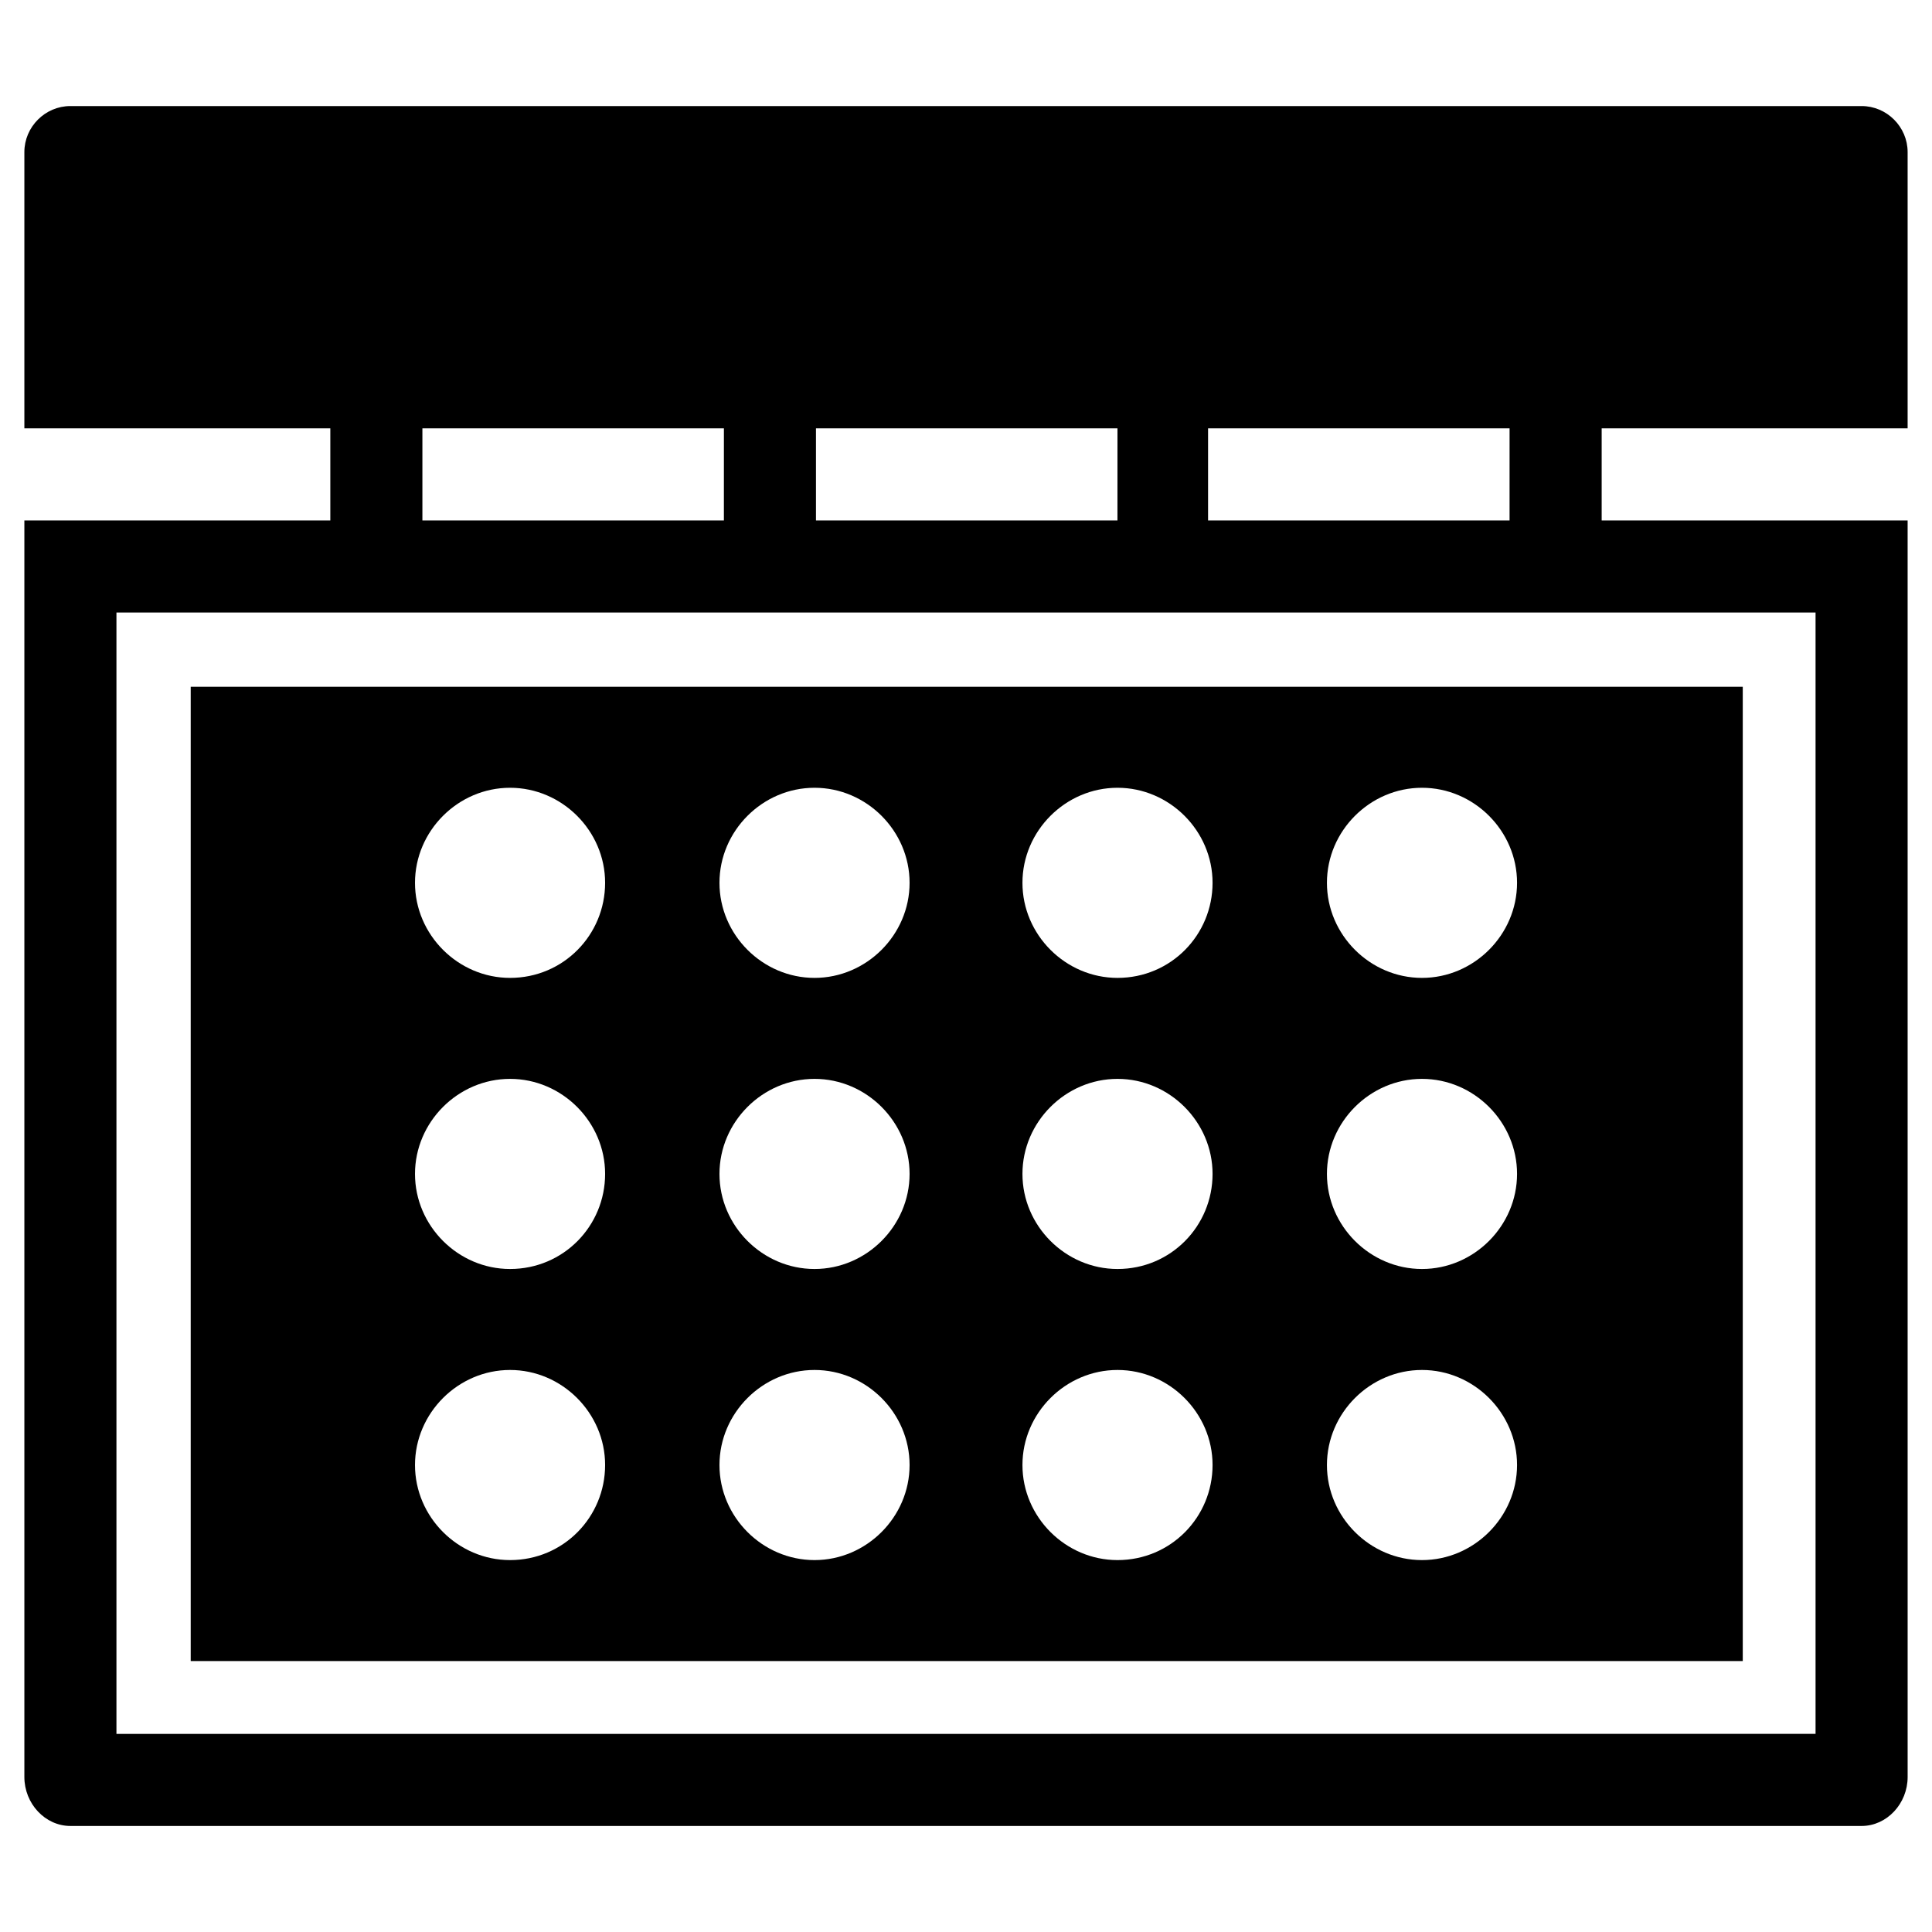 <?xml version="1.0" encoding="UTF-8"?>
<!-- Uploaded to: SVG Repo, www.svgrepo.com, Generator: SVG Repo Mixer Tools -->
<svg fill="#000000" width="800px" height="800px" version="1.1" viewBox="144 144 512 512" xmlns="http://www.w3.org/2000/svg">
 <g>
  <path d="m605.46 326h-410.92v258.2h411.31v-258.2zm-326.29 231.44c-13.777 0-25.191-11.414-25.191-25.191s11.414-25.191 25.191-25.191c13.777 0 25.191 11.414 25.191 25.191-0.004 13.777-11.023 25.191-25.191 25.191zm0-77.145c-13.777 0-25.191-11.414-25.191-25.191 0-13.777 11.414-25.191 25.191-25.191 13.777 0 25.191 11.414 25.191 25.191-0.004 13.777-11.023 25.191-25.191 25.191zm0-77.145c-13.777 0-25.191-11.414-25.191-25.191 0-13.777 11.414-25.191 25.191-25.191 13.777 0 25.191 11.414 25.191 25.191-0.004 13.777-11.023 25.191-25.191 25.191zm80.688 154.29c-13.777 0-25.191-11.414-25.191-25.191s11.414-25.191 25.191-25.191c13.777 0 25.191 11.414 25.191 25.191s-11.414 25.191-25.191 25.191zm0-77.145c-13.777 0-25.191-11.414-25.191-25.191 0-13.777 11.414-25.191 25.191-25.191 13.777 0 25.191 11.414 25.191 25.191 0 13.777-11.414 25.191-25.191 25.191zm0-77.145c-13.777 0-25.191-11.414-25.191-25.191 0-13.777 11.414-25.191 25.191-25.191 13.777 0 25.191 11.414 25.191 25.191 0 13.777-11.414 25.191-25.191 25.191zm80.293 154.29c-13.777 0-25.191-11.414-25.191-25.191s11.414-25.191 25.191-25.191c13.777 0 25.191 11.414 25.191 25.191s-11.02 25.191-25.191 25.191zm0-77.145c-13.777 0-25.191-11.414-25.191-25.191 0-13.777 11.414-25.191 25.191-25.191 13.777 0 25.191 11.414 25.191 25.191 0 13.777-11.02 25.191-25.191 25.191zm0-77.145c-13.777 0-25.191-11.414-25.191-25.191 0-13.777 11.414-25.191 25.191-25.191 13.777 0 25.191 11.414 25.191 25.191 0 13.777-11.02 25.191-25.191 25.191zm80.691 154.29c-13.777 0-25.191-11.414-25.191-25.191s11.414-25.191 25.191-25.191c13.777 0 25.191 11.414 25.191 25.191-0.004 13.777-11.418 25.191-25.191 25.191zm0-77.145c-13.777 0-25.191-11.414-25.191-25.191 0-13.777 11.414-25.191 25.191-25.191 13.777 0 25.191 11.414 25.191 25.191-0.004 13.777-11.418 25.191-25.191 25.191zm0-77.145c-13.777 0-25.191-11.414-25.191-25.191 0-13.777 11.414-25.191 25.191-25.191 13.777 0 25.191 11.414 25.191 25.191-0.004 13.777-11.418 25.191-25.191 25.191z"/>
  <path d="m649.54 257.52v-73.211c0-6.691-5.512-12.203-12.203-12.203h-474.68c-6.691 0-12.199 5.512-12.199 12.203v73.211h81.082v24.402h-81.082v332.99c0 7.086 5.512 12.988 12.203 12.988h474.68c6.691 0 12.203-5.902 12.203-12.988l-0.004-332.99h-81.082v-24.402zm-185.39 0h79.902l-0.004 24.402h-79.898zm-103.91 0h79.902l-0.004 24.402h-79.898zm-104.3 0h79.902l-0.004 24.402h-79.898zm369.2 48.805v297.17l-450.28 0.004v-297.17z"/>
 </g>
</svg>
